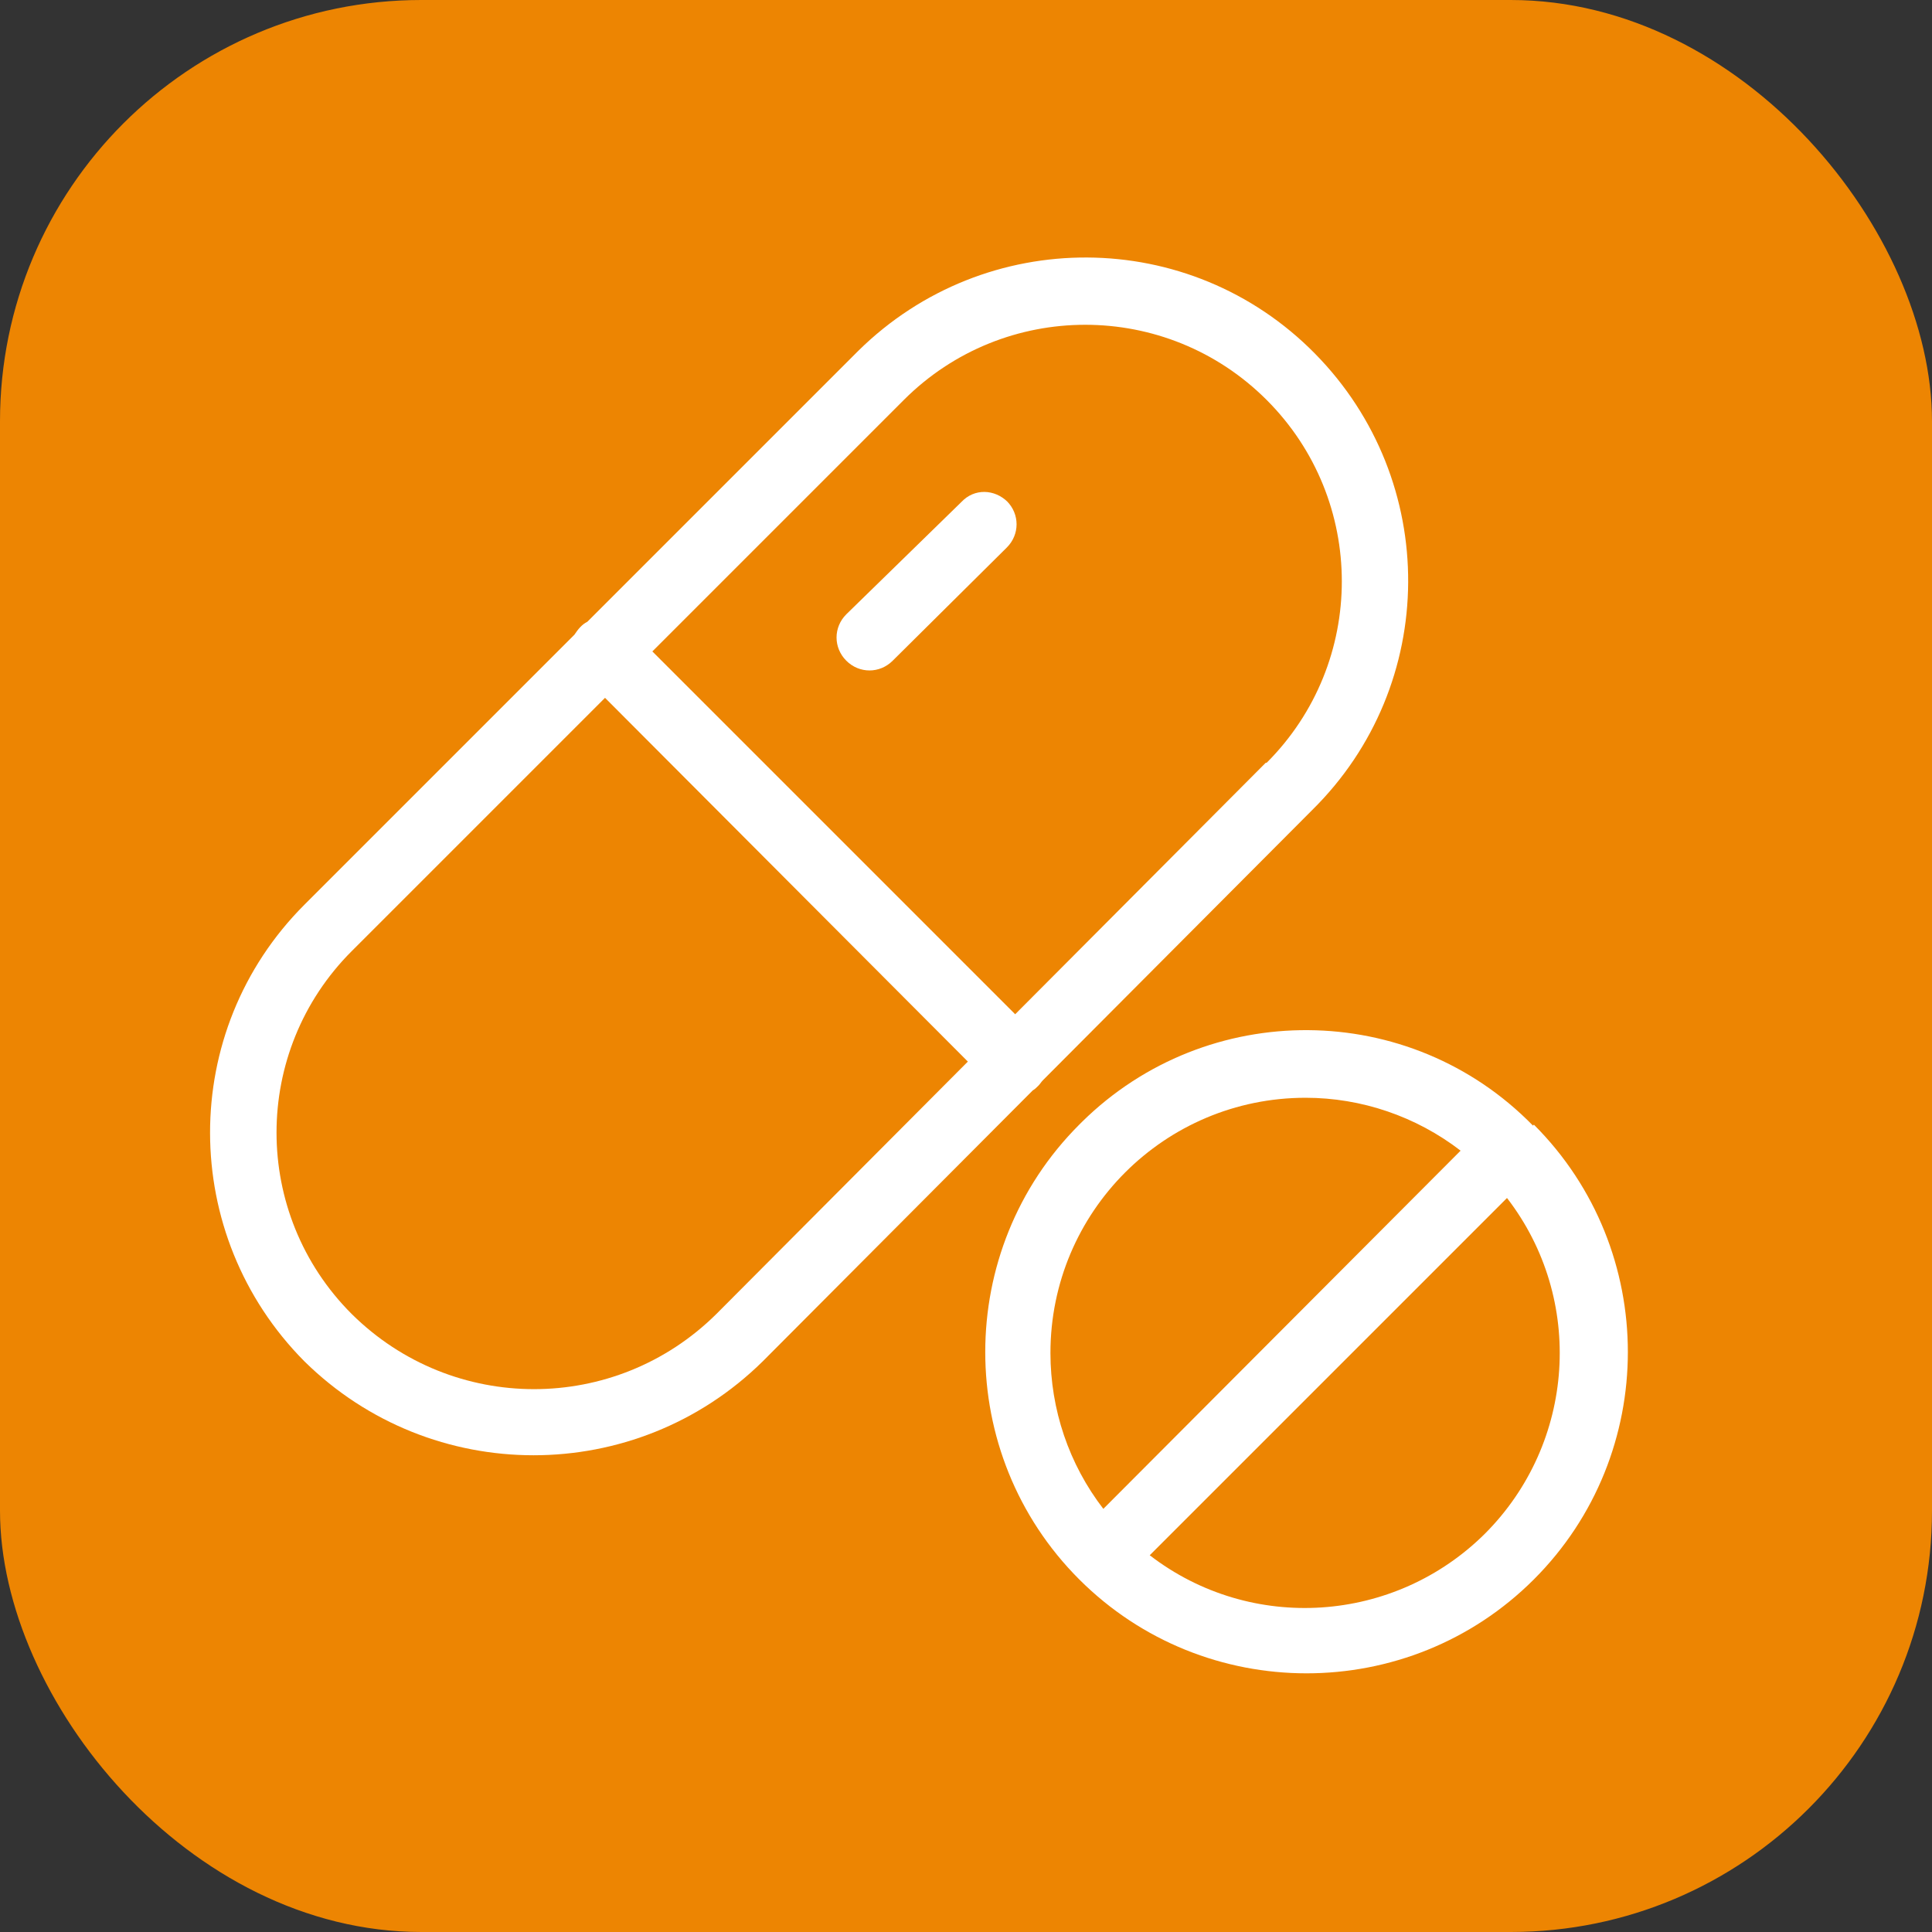 <svg xmlns="http://www.w3.org/2000/svg" id="uuid-de15eea0-4d49-49e7-b68b-31a967397100" viewBox="0 0 20.82 20.82"><rect x="0" y="0" width="20.82" height="20.82" fill="#333333" stroke="none"/><defs><style>.uuid-7bfe7d04-a0ed-4845-b49e-ace87f076d7f{fill:#fff;}.uuid-ecb5a7ee-c4f2-49a9-9002-1493d292e72d{fill:#ed8502;}</style></defs><g id="uuid-e3bc96e3-4aa9-41fa-a553-4dcbac980098"><g id="uuid-24b6db5d-0e72-47b5-96a1-0f655c6cf025"><g id="uuid-f1ac4ab5-46c6-4c63-a2cc-310d3ec476ed"><g id="uuid-26699176-b152-4093-8aa4-5b6ba3a190fa"><rect class="uuid-ecb5a7ee-c4f2-49a9-9002-1493d292e72d" x="0" width="20.82" height="20.82" rx="4.54" ry="4.54"></rect><path class="uuid-7bfe7d04-a0ed-4845-b49e-ace87f076d7f" d="M14.17,3.81c-1.35-1.37-3.55-1.38-4.92-.03-.01.01-.02.02-.03.03l-2.89,2.89c-.06.03-.1.08-.14.14l-2.91,2.91c-1.36,1.36-1.35,3.56,0,4.92,1.37,1.35,3.57,1.35,4.94,0h0s2.91-2.92,2.91-2.92c.02-.01.04-.03.06-.05s.03-.04.05-.06l2.9-2.91c1.37-1.35,1.38-3.55.03-4.92ZM7.72,14.16c-1.09,1.08-2.84,1.08-3.93,0-1.08-1.08-1.08-2.83,0-3.91l2.73-2.73,3.91,3.92-2.71,2.72ZM13.64,8.22l-2.7,2.71-3.91-3.91,2.71-2.71c1.08-1.08,2.83-1.08,3.91,0,1.08,1.08,1.08,2.83,0,3.91Z"></path><path class="uuid-7bfe7d04-a0ed-4845-b49e-ace87f076d7f" d="M10.86,5.41c-.14-.14-.36-.15-.5,0l-1.24,1.21c-.14.14-.14.36,0,.5s.36.14.5,0h0s1.23-1.22,1.23-1.22c.14-.14.14-.36,0-.5Z"></path><path class="uuid-7bfe7d04-a0ed-4845-b49e-ace87f076d7f" d="M16.52,12.13h0c-1.33-1.36-3.51-1.37-4.86-.04l-.03.03c-1.35,1.35-1.35,3.55,0,4.9,1.35,1.35,3.55,1.35,4.9,0,1.35-1.35,1.35-3.55,0-4.9ZM11.32,14.58c0-1.52,1.23-2.75,2.75-2.75.6,0,1.19.2,1.67.57l-3.85,3.86c-.37-.48-.57-1.07-.57-1.68ZM16.01,16.52c-.98.98-2.53,1.08-3.62.24l3.85-3.85c.84,1.09.74,2.64-.24,3.62Z"></path></g></g></g></g></svg>